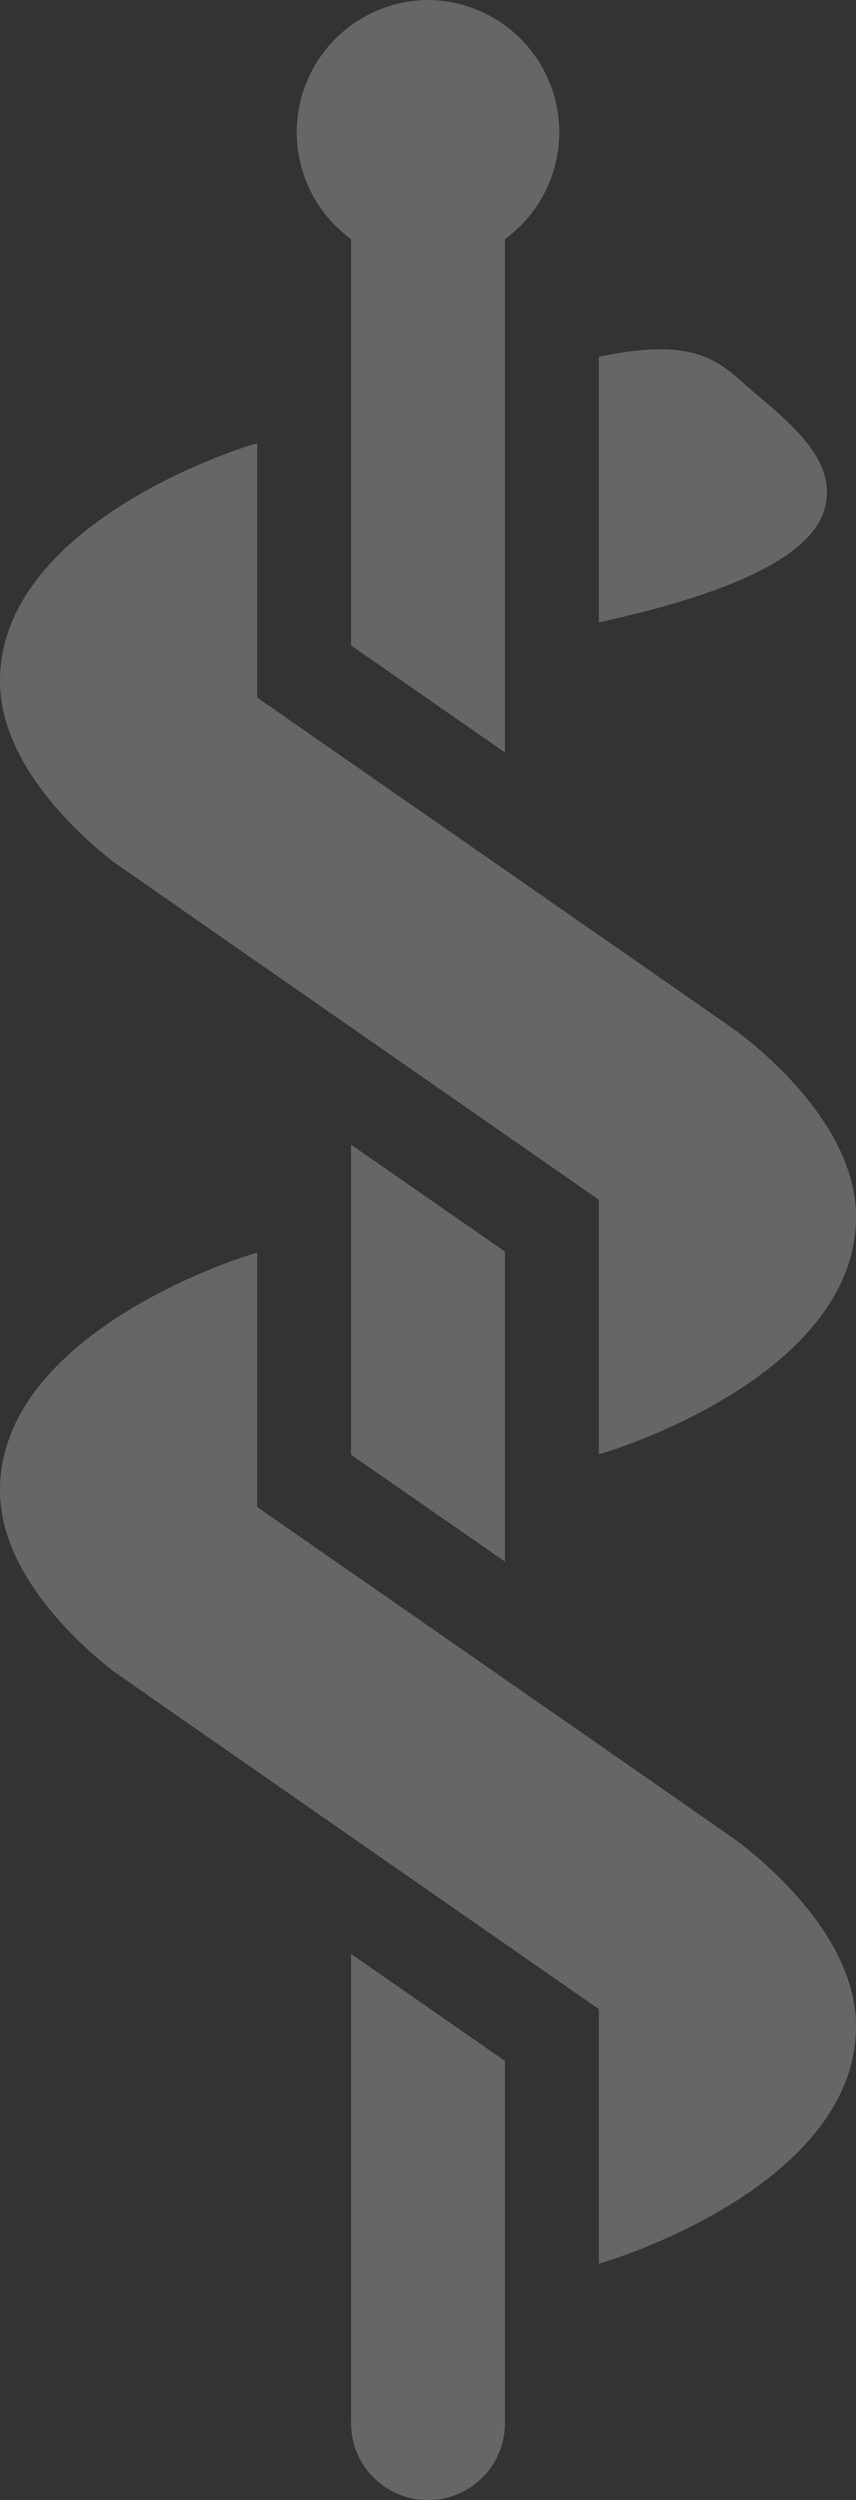<svg xmlns="http://www.w3.org/2000/svg" width="183.069" height="534.282" viewBox="0 0 183.069 534.282"><rect x="0" y="0" width="183.069" height="534.282" fill="#333333" stroke="none"/><g transform="translate(-889.266 -334.064)" opacity="0.25"><path d="M966.378,334.064a28.263,28.263,0,0,0-16.459,51.1v86.831l32.919,22.871v-109.7a28.262,28.262,0,0,0-16.459-51.1" transform="translate(14.422)" fill="#fff"/><path d="M1022.253,401.655c-7.453-6.155-11.372-13.109-34.02-8.3v56.754c30.213-6.585,46.228-14.839,48.442-24.89,1.827-8.286-3.924-14.889-14.422-23.561" transform="translate(29.103 16.963)" fill="#fff"/><path d="M947.281,756.879a16.46,16.46,0,1,0,32.919,0V679.608l-32.919-22.872Z" transform="translate(17.06 94.887)" fill="#fff"/><path d="M913.521,630.388c.033,0,.169.171,103.815,72.206v54.395c7.344-2.045,55-18.315,55-50.77,0-19.146-19.737-35.351-25.784-39.83-.577-.444-83.635-58.156-102.286-71.113V540.95c-3.662.854-55,17.253-55,50.771,0,17.88,16.985,32.992,24.255,38.667" transform="translate(0 60.838)" fill="#fff"/><path d="M980.2,612.2V545.943l-32.919-22.838v66.257Z" transform="translate(17.06 55.59)" fill="#fff"/><path d="M913.521,496.719c.033,0,.169.171,103.815,72.206V623.32c7.344-2.045,55-18.316,55-50.77,0-19.146-19.737-35.351-25.784-39.83-.577-.445-83.635-58.155-102.286-71.113V407.281c-3.662.854-55,17.252-55,50.77,0,17.881,16.985,32.992,24.255,38.668" transform="translate(0 21.53)" fill="#fff"/></g></svg>
